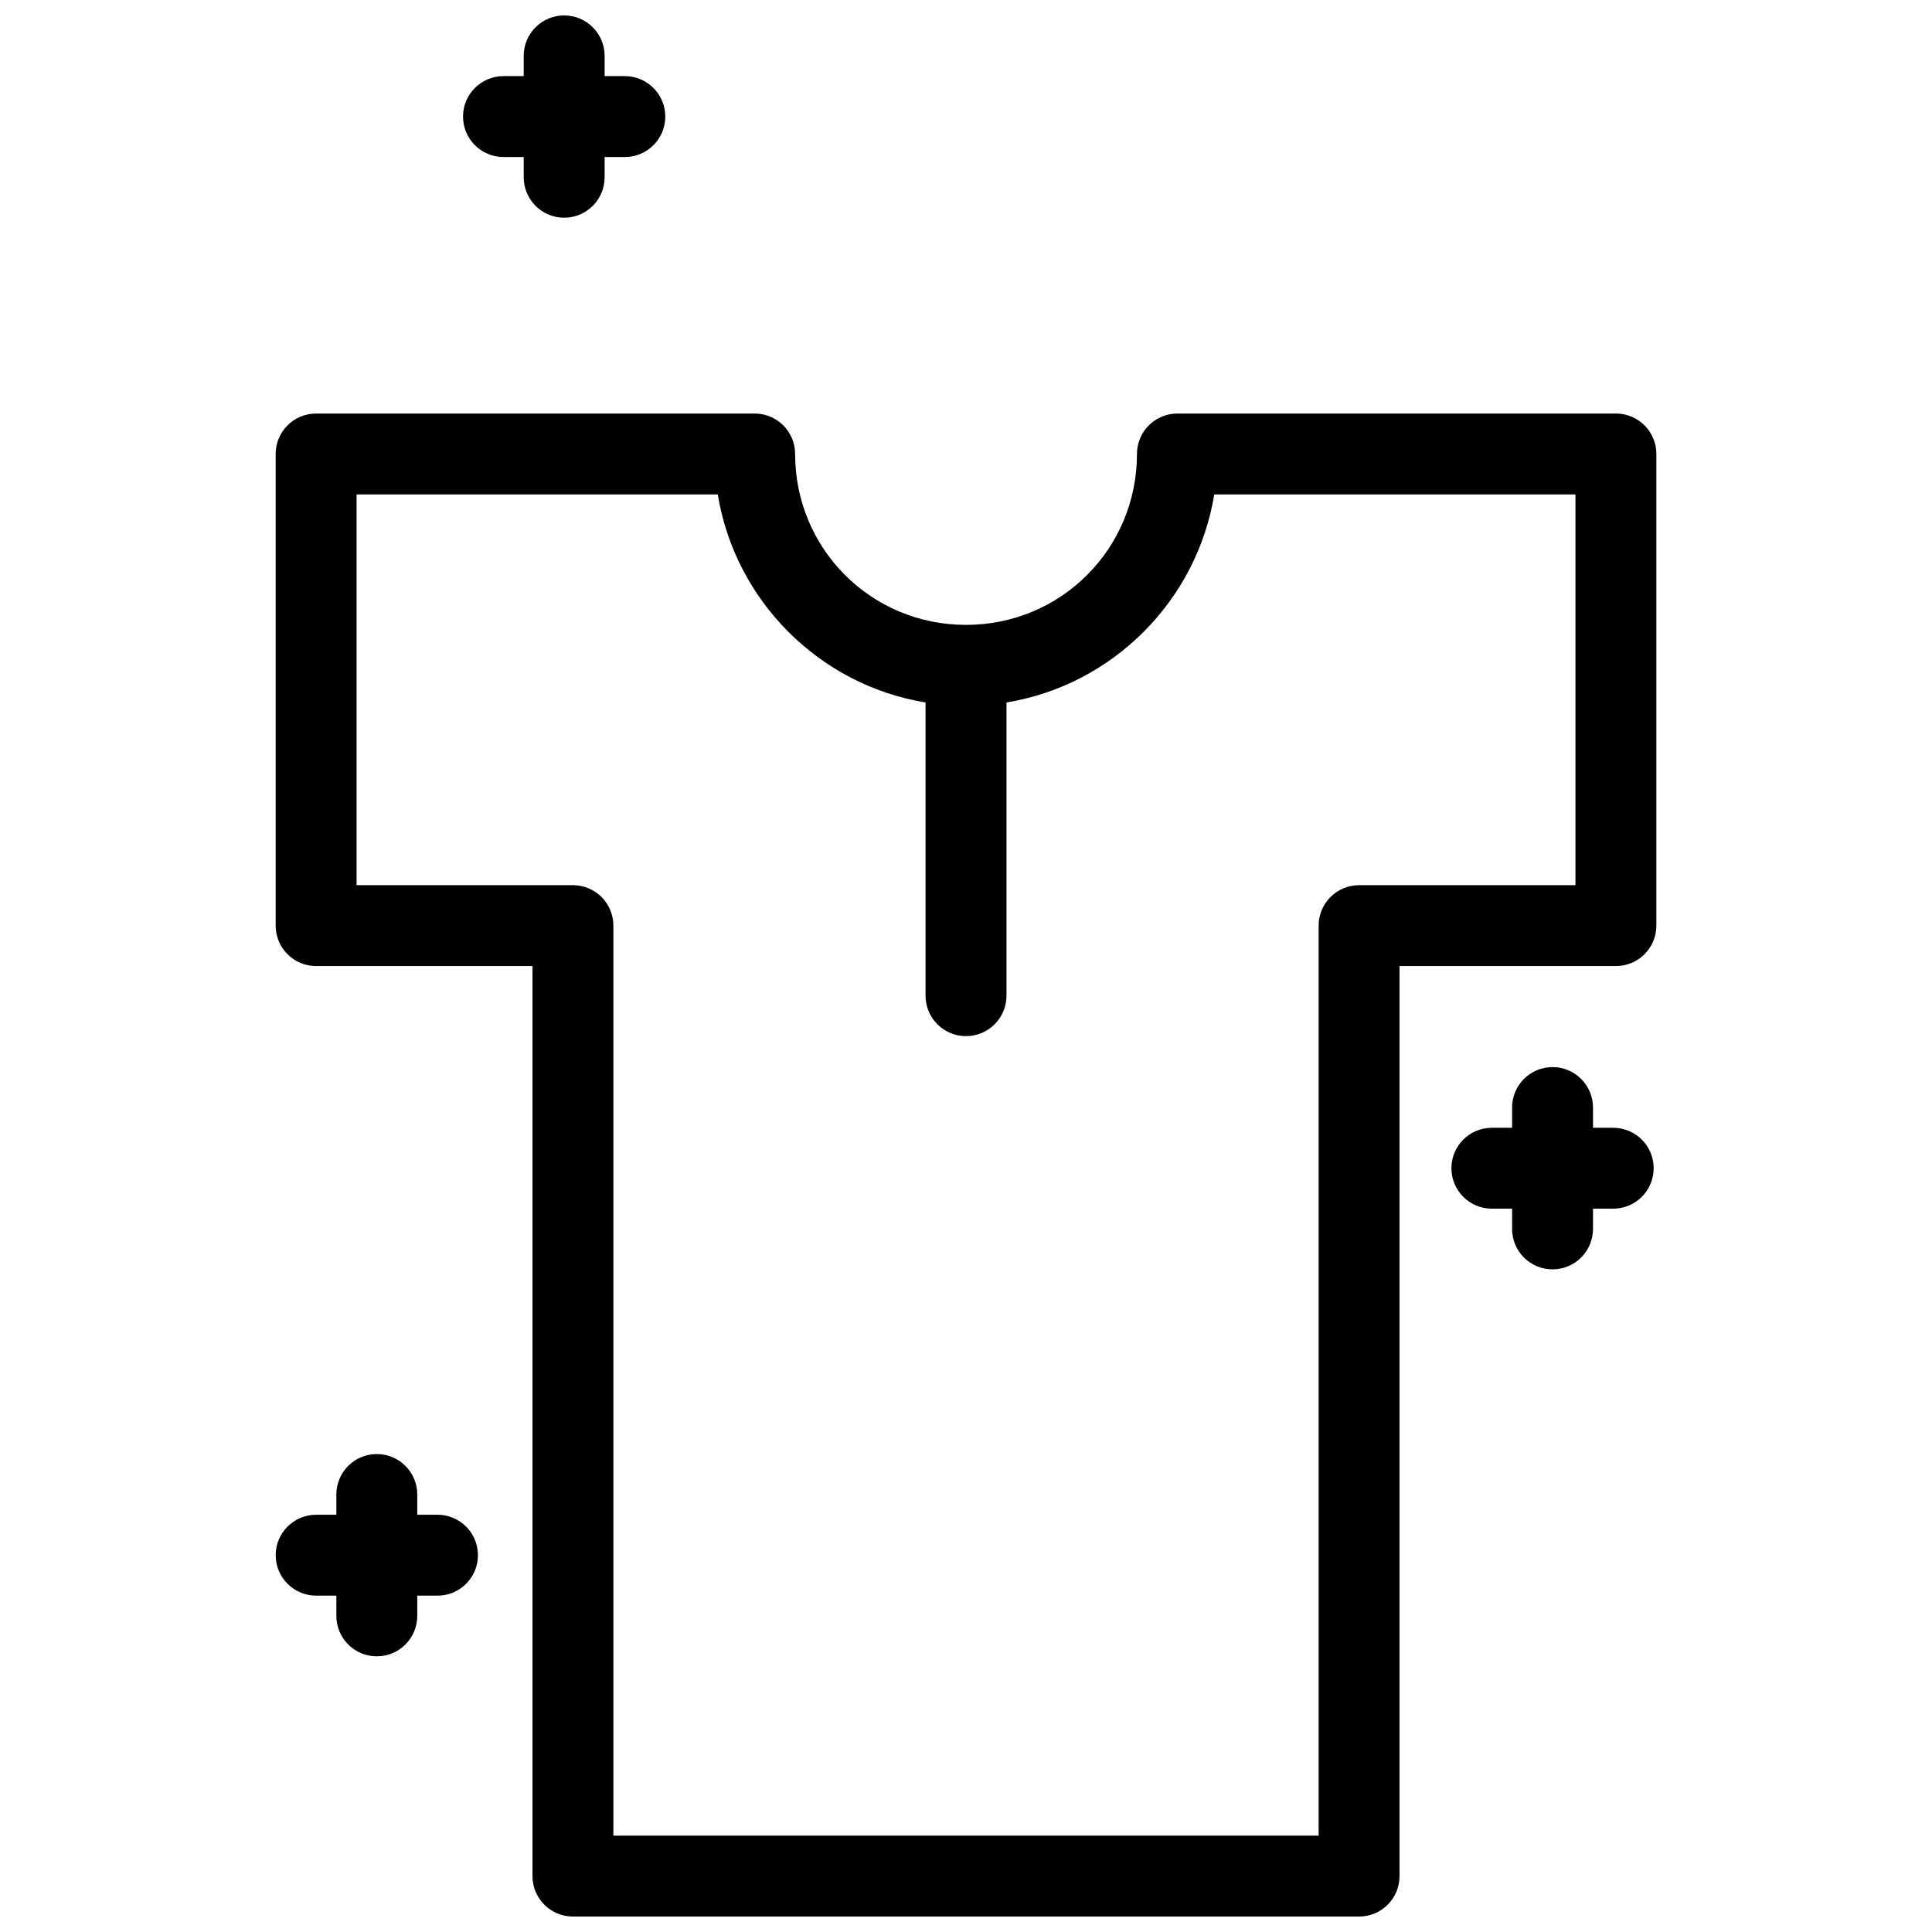 <?xml version="1.0" encoding="UTF-8"?>
<!-- Uploaded to: ICON Repo, www.iconrepo.com, Generator: ICON Repo Mixer Tools -->
<svg width="800px" height="800px" version="1.1" viewBox="144 144 512 512" xmlns="http://www.w3.org/2000/svg">
 <defs>
  <clipPath id="a">
   <path d="m217 148.09h366v503.81h-366z"/>
  </clipPath>
 </defs>
 <g clip-path="url(#a)">
  <path d="m293.51 148.09c-5.922-0.004-10.727 4.801-10.723 10.723v5.359h-5.359c-5.922 0-10.719 4.801-10.719 10.719 0 5.922 4.801 10.719 10.719 10.719h5.359v5.359c0 5.922 4.801 10.723 10.723 10.723 5.922 0 10.723-4.801 10.719-10.723v-5.359h5.359c5.918 0 10.719-4.797 10.719-10.719s-4.801-10.719-10.719-10.719h-5.359v-5.359c0.004-5.922-4.797-10.723-10.719-10.723zm-65.738 105.5c-5.922 0-10.719 4.801-10.719 10.719v124.99c0 5.922 4.801 10.719 10.719 10.719h57.34v241.17c0 5.922 4.801 10.719 10.719 10.719h208.34c5.922 0 10.719-4.801 10.719-10.719v-241.17h57.34c5.922 0 10.719-4.801 10.723-10.719v-124.99c0-5.922-4.801-10.719-10.719-10.719h-116.21c-5.918 0-10.719 4.801-10.719 10.719 0 25.145-20.152 45.293-45.293 45.293-25.148 0.004-45.301-20.148-45.301-45.293 0-5.918-4.797-10.719-10.719-10.719zm10.719 21.441h95.723c4.602 28.164 26.91 50.531 55.066 55.133v77.699c-0.004 5.922 4.801 10.727 10.723 10.723 5.922 0 10.723-4.801 10.723-10.723v-77.703c28.152-4.598 50.461-26.965 55.062-55.129h95.723v103.55h-57.34c-5.918 0-10.719 4.801-10.719 10.719v241.17h-186.9v-241.17c0-5.922-4.801-10.719-10.719-10.719h-57.34zm316.95 151.76c-5.922-0.004-10.727 4.801-10.723 10.723v5.359h-5.359c-5.918 0-10.715 4.801-10.719 10.719 0 5.918 4.797 10.719 10.719 10.719h5.359v5.359c-0.004 5.922 4.801 10.727 10.723 10.723 5.922 0 10.719-4.805 10.719-10.723v-5.359h5.359c5.918 0 10.719-4.801 10.719-10.719 0-5.918-4.797-10.715-10.719-10.719h-5.359v-5.359c0-5.922-4.797-10.723-10.719-10.727zm-311.58 102.55c-5.922-0.004-10.727 4.801-10.723 10.723v5.359h-5.359c-5.922 0-10.719 4.801-10.719 10.719s4.801 10.719 10.719 10.719h5.359v5.359c0 5.922 4.801 10.723 10.723 10.723 5.922 0 10.719-4.801 10.719-10.723v-5.359h5.359c5.918 0 10.719-4.797 10.719-10.719s-4.801-10.719-10.719-10.719h-5.359v-5.359c0-5.922-4.797-10.723-10.719-10.723z"/>
 </g>
</svg>